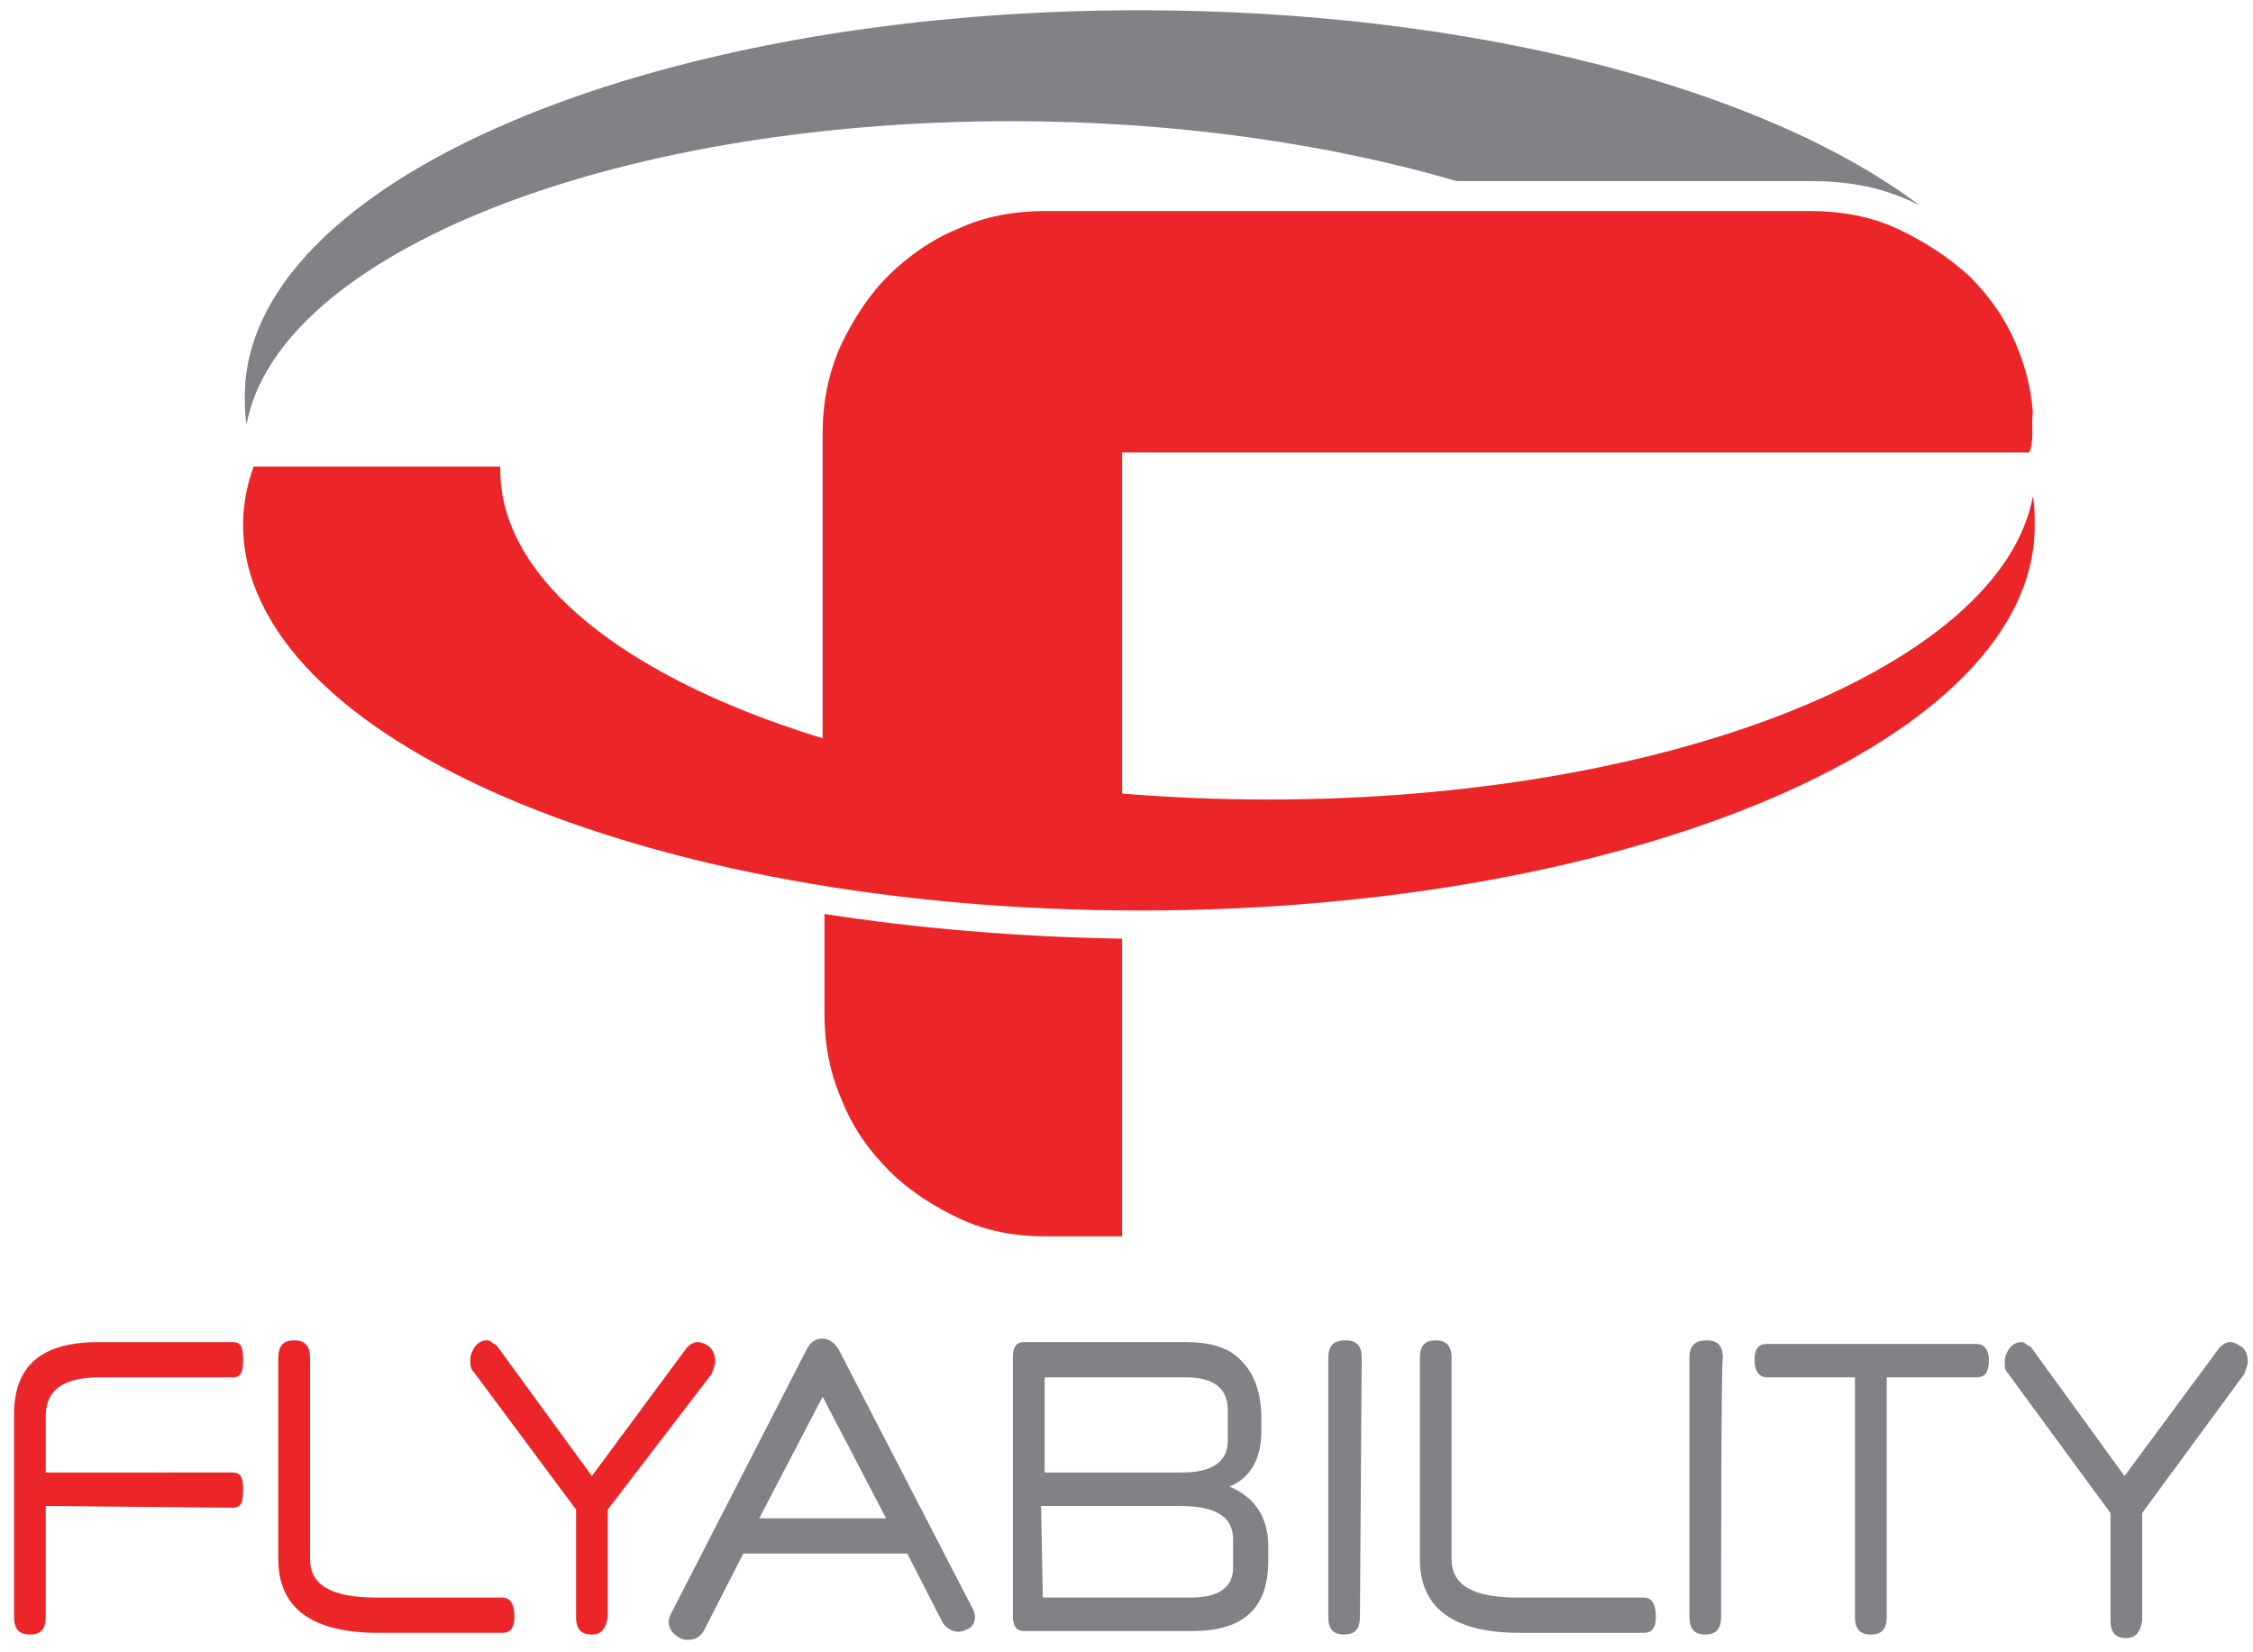 <?xml version="1.0" encoding="utf-8"?>
<!-- Generator: Adobe Illustrator 16.0.0, SVG Export Plug-In . SVG Version: 6.00 Build 0)  -->
<!DOCTYPE svg PUBLIC "-//W3C//DTD SVG 1.1//EN" "http://www.w3.org/Graphics/SVG/1.1/DTD/svg11.dtd">
<svg version="1.1" id="Layer_1" xmlns="http://www.w3.org/2000/svg" xmlns:xlink="http://www.w3.org/1999/xlink" x="0px" y="0px"
	 width="75px" height="55px" viewBox="0 0 75 55" enable-background="new 0 0 75 55" xml:space="preserve">
<g>
	<g>
		<g>
			<path fill="#EC2528" d="M37.941,30.308c-16.479,0-29.849-5.748-29.849-12.843c0-0.646,0.118-1.291,0.352-1.935h8.21v0.117
				c0,6.041,11.435,10.967,25.567,10.967c13.43,0,24.396-4.458,25.451-10.087c0.061,0.293,0.061,0.646,0.061,0.938
				C67.791,24.56,54.42,30.308,37.941,30.308"/>
			<path fill="#818285" d="M37.941,0.341c11.141,0,20.877,2.639,25.977,6.509c-0.115-0.059-0.232-0.117-0.352-0.176
				c-1.053-0.469-2.109-0.645-3.281-0.645H48.496c-4.221-1.232-9.324-1.995-14.836-1.995c-13.43,0-24.396,4.457-25.451,10.086
				C8.15,13.829,8.15,13.477,8.15,13.183C8.15,6.088,21.521,0.341,37.941,0.341"/>
			<path fill="#EC2528" d="M37.354,31.245v9.91h-2.521c-1.056,0-1.994-0.174-2.874-0.586c-0.879-0.41-1.7-0.938-2.345-1.582
				c-0.704-0.703-1.231-1.467-1.583-2.348c-0.411-0.936-0.586-1.875-0.586-2.932v-3.283C30.493,30.894,33.836,31.188,37.354,31.245
				 M37.354,15.119v12.198c-3.694-0.293-7.037-0.938-9.97-1.877V14.474c0-1.056,0.177-1.995,0.587-2.933
				c0.411-0.879,0.938-1.701,1.583-2.346c0.646-0.644,1.466-1.231,2.346-1.583c0.879-0.41,1.876-0.586,2.874-0.586h25.51
				c0.996,0,1.992,0.176,2.873,0.586c0.881,0.411,1.699,0.939,2.404,1.583c0.705,0.704,1.23,1.467,1.584,2.346
				c0.291,0.704,0.467,1.407,0.525,2.17c-0.059,0.469,0.061,0.88-0.117,1.35h-30.2V15.119z"/>
			<path fill="#EC2528" d="M1.523,50.13v3.693c0,0.41-0.175,0.586-0.527,0.586c-0.352,0-0.528-0.176-0.528-0.586v-6.744
				c0-1.641,0.938-2.404,2.814-2.404H7.74c0.293,0,0.352,0.176,0.352,0.586c0,0.412-0.059,0.586-0.352,0.586H3.341
				c-1.231,0-1.818,0.412-1.818,1.291v1.877H7.74c0.293,0,0.352,0.176,0.352,0.586c0,0.412-0.059,0.586-0.352,0.586L1.523,50.13
				L1.523,50.13z"/>
			<path fill="#EC2528" d="M12.608,54.353c-2.229,0-3.344-0.822-3.344-2.463v-6.688c0-0.41,0.177-0.586,0.528-0.586
				c0.353,0,0.528,0.176,0.528,0.586v6.688c0,0.877,0.704,1.289,2.229,1.289h4.164c0.292,0,0.411,0.234,0.411,0.645
				c0,0.352-0.118,0.529-0.411,0.529H12.608L12.608,54.353z"/>
			<path fill="#EC2528" d="M19.703,49.132l3.167-4.281c0.118-0.115,0.235-0.176,0.353-0.176c0.117,0,0.292,0.061,0.41,0.176
				c0.118,0.119,0.176,0.293,0.176,0.469c0,0.119-0.059,0.234-0.117,0.412l-3.461,4.516v3.576c-0.059,0.41-0.234,0.586-0.528,0.586
				c-0.351,0-0.527-0.176-0.527-0.586v-3.576l-3.402-4.574c-0.117-0.119-0.117-0.234-0.117-0.412c0-0.174,0.059-0.291,0.175-0.469
				c0.118-0.117,0.235-0.176,0.353-0.176c0.058,0,0.117,0,0.176,0.059c0.059,0.061,0.118,0.061,0.176,0.117L19.703,49.132z"/>
			<path fill="#818285" d="M34.775,45.847v3.168h4.575c0.996,0,1.523-0.354,1.523-1.057v-0.996c0-0.762-0.471-1.115-1.408-1.115
				H34.775z M34.715,53.179h4.927c0.938,0,1.406-0.352,1.406-0.996v-0.939c0-0.764-0.586-1.113-1.758-1.113h-4.634L34.715,53.179
				L34.715,53.179z M41.988,47.665c0,0.881-0.354,1.525-1.057,1.818c0.822,0.352,1.289,0.996,1.289,1.994v0.471
				c0,1.582-0.82,2.344-2.521,2.344h-5.628c-0.235,0-0.353-0.176-0.353-0.469v-8.68c0-0.293,0.118-0.469,0.353-0.469h5.394
				c0.822,0,1.467,0.176,1.879,0.645c0.41,0.412,0.645,1.057,0.645,1.877V47.665L41.988,47.665z"/>
			<path fill="#818285" d="M45.271,53.823c0,0.41-0.176,0.586-0.529,0.586c-0.352,0-0.525-0.176-0.525-0.586v-8.621
				c0-0.41,0.174-0.586,0.586-0.586c0.352,0,0.527,0.176,0.527,0.586L45.271,53.823L45.271,53.823z"/>
			<path fill="#818285" d="M50.607,54.353c-2.229,0-3.342-0.822-3.342-2.463v-6.688c0-0.41,0.176-0.586,0.527-0.586
				s0.529,0.176,0.529,0.586v6.688c0,0.877,0.701,1.289,2.227,1.289h4.164c0.293,0,0.41,0.234,0.41,0.645
				c0,0.352-0.117,0.529-0.41,0.529H50.607L50.607,54.353z"/>
			<path fill="#818285" d="M57.293,53.823c0,0.41-0.178,0.586-0.527,0.586c-0.352,0-0.527-0.176-0.527-0.586v-8.621
				c0-0.41,0.176-0.586,0.584-0.586c0.354,0,0.529,0.176,0.529,0.586C57.293,45.202,57.293,53.823,57.293,53.823z"/>
			<path fill="#818285" d="M62.807,45.847v7.977c0,0.41-0.176,0.586-0.529,0.586c-0.352,0-0.529-0.176-0.529-0.586v-7.977h-2.93
				c-0.234,0-0.412-0.174-0.412-0.586c0-0.352,0.119-0.525,0.412-0.525h6.977c0.236,0,0.412,0.174,0.412,0.525
				c0,0.412-0.117,0.586-0.412,0.586H62.807z"/>
			<path fill="#818285" d="M70.723,49.132l3.166-4.281c0.117-0.115,0.234-0.176,0.352-0.176c0.119,0,0.234,0.061,0.412,0.176
				c0.115,0.119,0.176,0.293,0.176,0.469c0,0.119-0.061,0.234-0.117,0.412l-3.402,4.633v3.576c-0.059,0.412-0.234,0.586-0.527,0.586
				c-0.354,0-0.527-0.174-0.527-0.586v-3.576l-3.4-4.633c-0.119-0.117-0.119-0.236-0.119-0.412s0.059-0.293,0.176-0.469
				c0.117-0.115,0.236-0.176,0.354-0.176c0.057,0,0.117,0,0.174,0.061c0.061,0.057,0.117,0.057,0.176,0.115L70.723,49.132z"/>
			<path fill="#818285" d="M25.274,50.54l2.111-4.047l2.112,4.047H25.274z M32.37,53.53l-4.457-8.621
				c-0.117-0.174-0.294-0.352-0.528-0.352l0,0c-0.234,0-0.41,0.117-0.527,0.352l-4.516,8.797c-0.176,0.293-0.059,0.646,0.293,0.82
				c0.118,0.059,0.176,0.059,0.293,0.059c0.235,0,0.411-0.117,0.528-0.352l1.29-2.521h5.455l1.172,2.287
				c0.176,0.293,0.528,0.41,0.82,0.234C32.428,54.175,32.546,53.823,32.37,53.53"/>
		</g>
	</g>
</g>
</svg>
